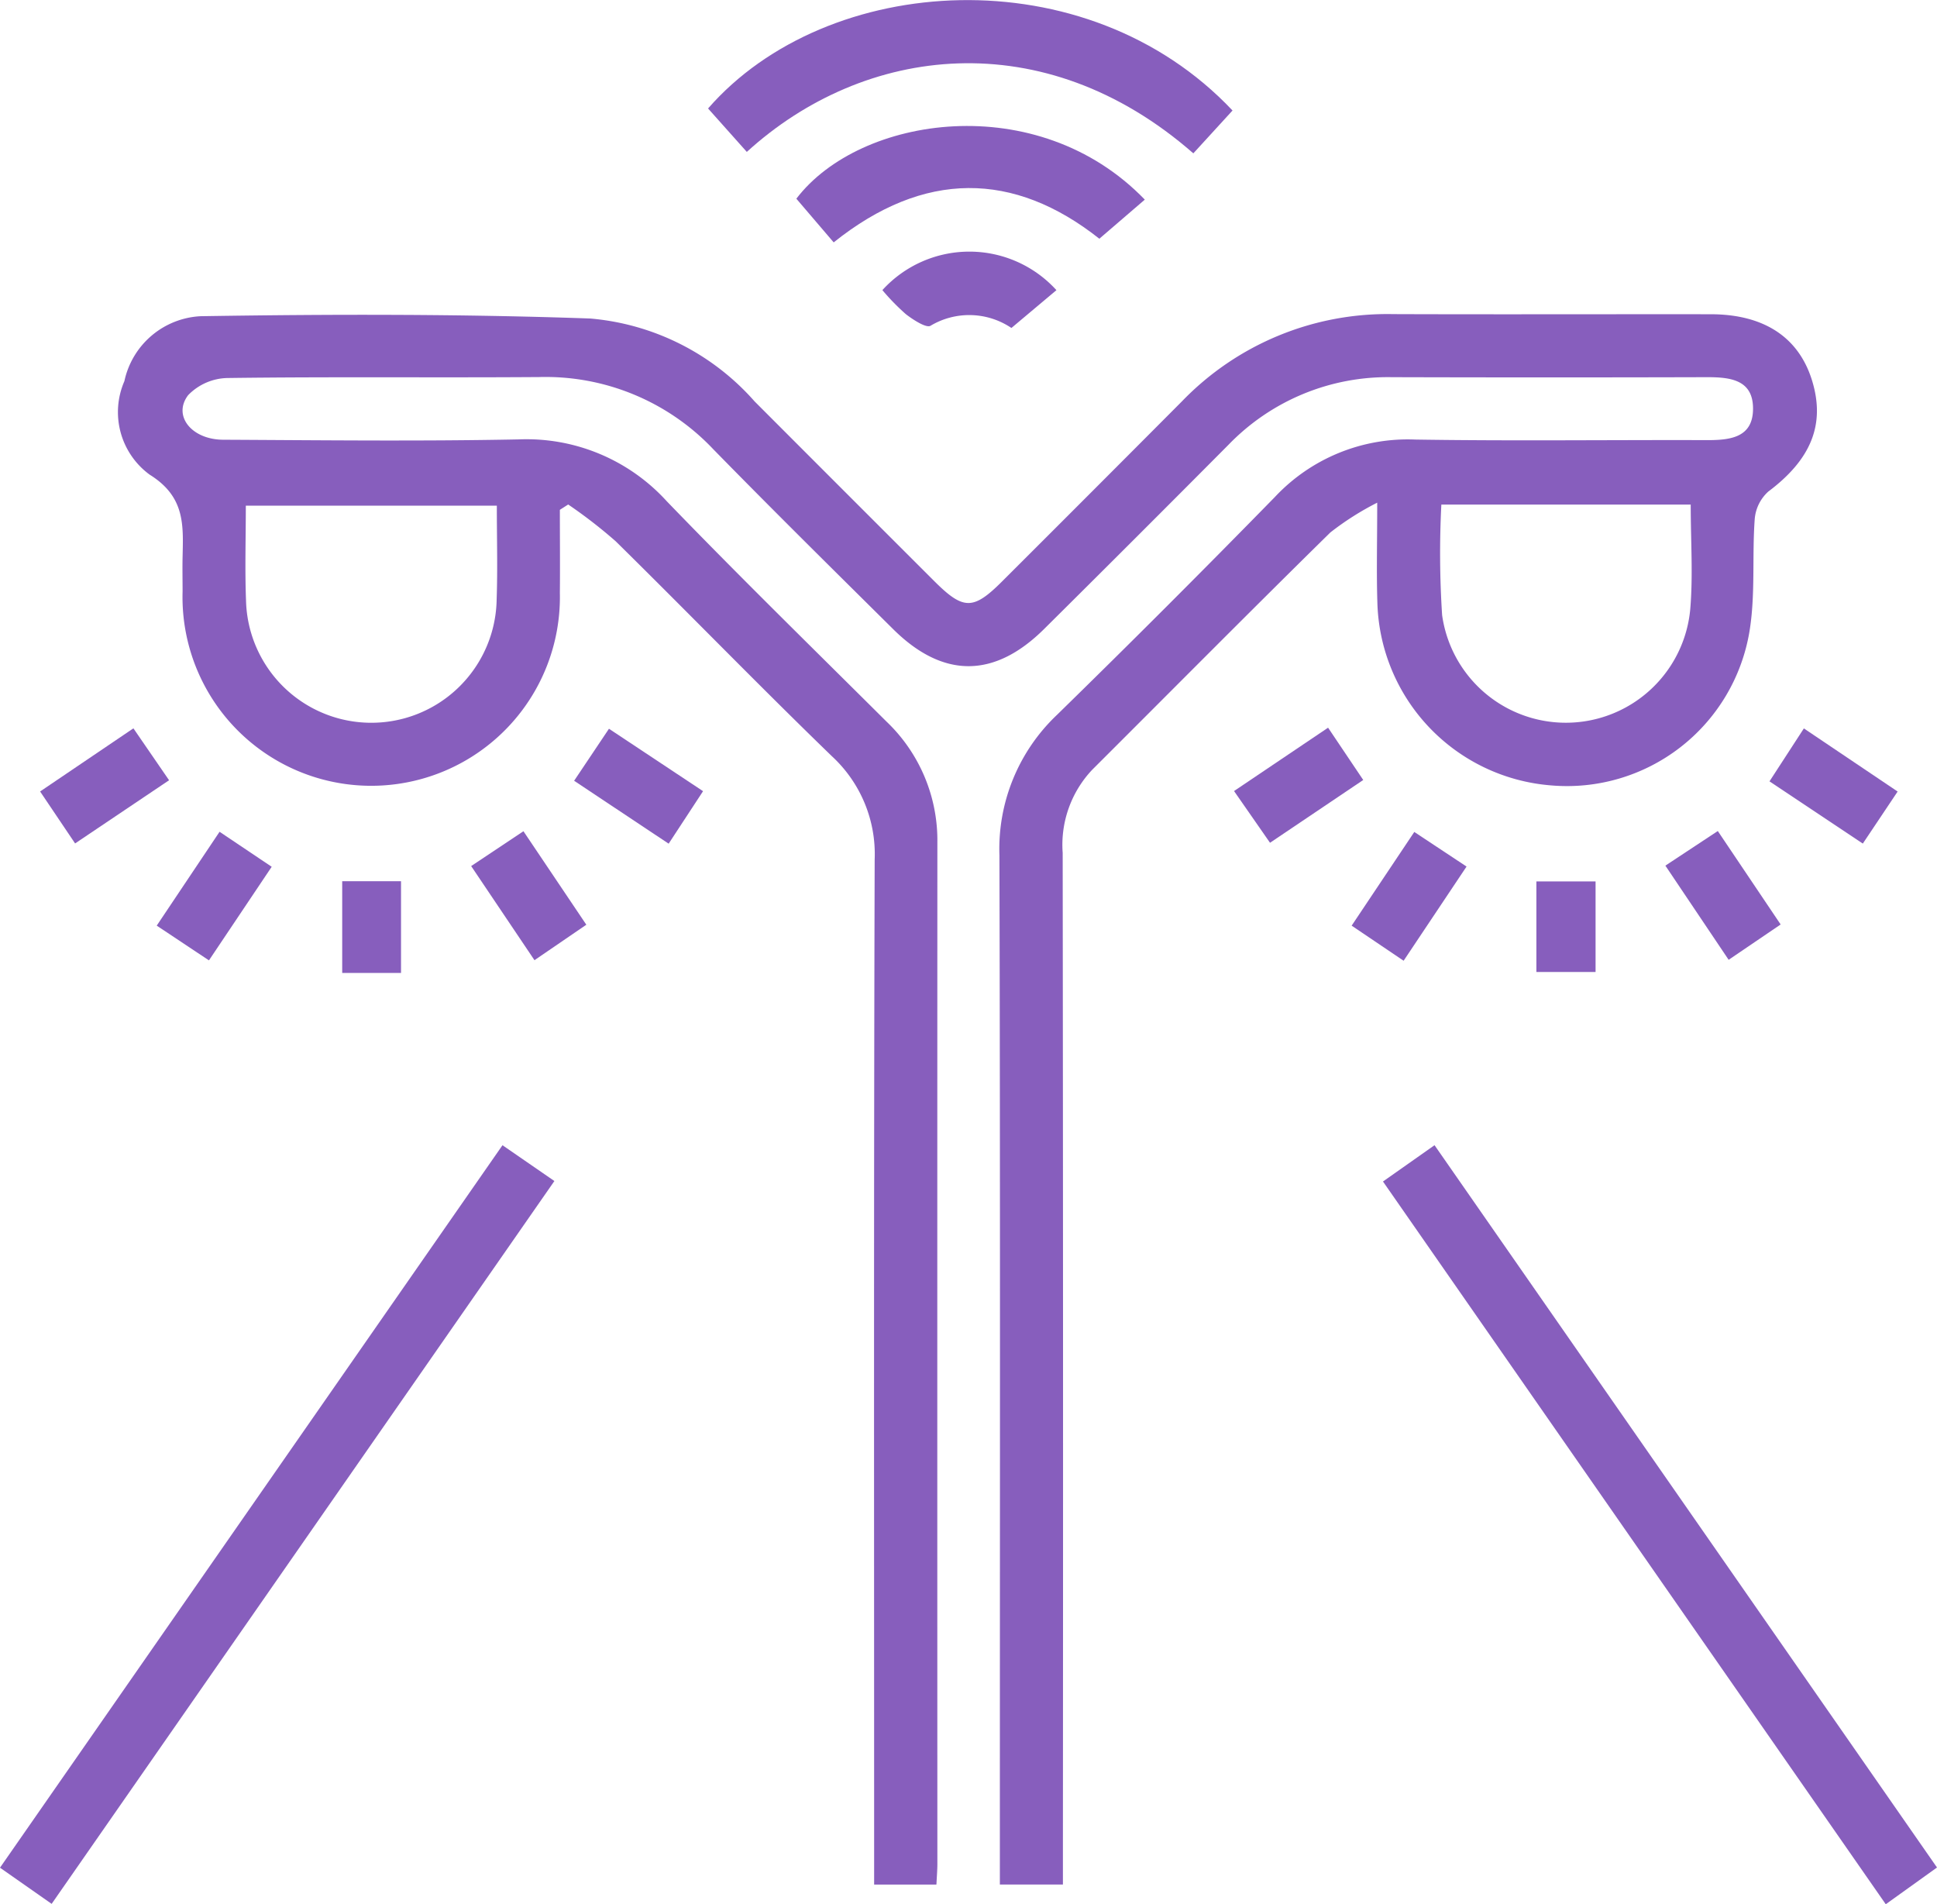 <svg xmlns="http://www.w3.org/2000/svg" xmlns:xlink="http://www.w3.org/1999/xlink" id="Grupo_541" data-name="Grupo 541" width="75.385" height="74.098" viewBox="0 0 75.385 74.098"><defs><clipPath id="clip-path"><rect id="Rect&#xE1;ngulo_164" data-name="Rect&#xE1;ngulo 164" width="75.385" height="74.098" fill="#875ebd"></rect></clipPath></defs><g id="Grupo_541-2" data-name="Grupo 541" clip-path="url(#clip-path)"><path id="Trazado_452" data-name="Trazado 452" d="M50.758,111.092H48.343V109.6c0-12.8-.016-25.6.021-38.4A5.181,5.181,0,0,0,46.7,67.186c-2.84-2.75-5.595-5.588-8.412-8.362a18.939,18.939,0,0,0-1.852-1.434l-.324.207c0,1.078.011,2.156,0,3.234a7.344,7.344,0,1,1-14.683-.057c0-.449-.01-.9,0-1.345.028-1.243.1-2.341-1.281-3.2a3.015,3.015,0,0,1-.984-3.638,3.2,3.2,0,0,1,2.973-2.528c5.051-.08,10.108-.088,15.156.09a9.617,9.617,0,0,1,6.4,3.228q3.5,3.505,7,7c1.124,1.12,1.507,1.122,2.624.008q3.508-3.5,7-7.007a11.105,11.105,0,0,1,8.226-3.4c4.118.015,8.236,0,12.354.005,2.082,0,3.44.9,3.955,2.6s-.055,3.06-1.71,4.3a1.619,1.619,0,0,0-.528,1.07c-.106,1.459.033,2.951-.206,4.383a7.2,7.2,0,0,1-7.737,5.979A7.335,7.335,0,0,1,67.928,61.2c-.037-1.179-.006-2.36-.006-3.881a11.127,11.127,0,0,0-1.825,1.16c-3.111,3.057-6.181,6.155-9.269,9.235a4.253,4.253,0,0,0-1.147,3.234q.023,19.324.009,38.648v1.493H53.236v-1.284c0-12.923.018-25.847-.017-38.77a7.186,7.186,0,0,1,2.243-5.462q4.285-4.187,8.475-8.472A7.082,7.082,0,0,1,69.4,54.863c3.791.06,7.583.01,11.375.022.884,0,1.754-.1,1.773-1.188.021-1.173-.894-1.264-1.819-1.261q-6.116.017-12.232,0a8.623,8.623,0,0,0-6.364,2.631q-3.578,3.6-7.18,7.173c-1.94,1.921-3.934,1.921-5.87,0-2.345-2.324-4.695-4.644-7-7a8.984,8.984,0,0,0-6.786-2.809c-4.036.029-8.074-.017-12.109.037a2.19,2.19,0,0,0-1.543.668c-.609.8.133,1.728,1.363,1.734,3.833.019,7.667.063,11.5-.013a7.378,7.378,0,0,1,5.765,2.407c2.8,2.9,5.688,5.724,8.549,8.571a6.382,6.382,0,0,1,1.982,4.7q-.006,19.874,0,39.749c0,.238-.021.476-.036.8M33.66,57.435H23.89c0,1.261-.039,2.477.008,3.69a4.878,4.878,0,0,0,9.754-.047c.041-1.179.007-2.36.007-3.643m46.464-.041H70.418a37.135,37.135,0,0,0,.03,4.3,4.862,4.862,0,0,0,9.655-.211c.115-1.325.02-2.669.02-4.086" transform="translate(-14.323 -37.759)" fill="#875ebd"></path><path id="Trazado_453" data-name="Trazado 453" d="M220.074,183.618l2.006-1.412,19.555,28.106-1.994,1.43-19.567-28.123" transform="translate(-166.25 -137.644)" fill="#875ebd"></path><path id="Trazado_454" data-name="Trazado 454" d="M2.01,211.73,0,210.323,19.556,182.21l2.02,1.393L2.01,211.73" transform="translate(0 -137.647)" fill="#875ebd"></path><path id="Trazado_455" data-name="Trazado 455" d="M133.086,4.3l-1.525,1.667c-5.83-5.1-12.815-4.214-17.378-.056l-1.508-1.69c4.626-5.308,14.718-5.958,20.411.079" transform="translate(-85.118 0)" fill="#875ebd"></path><path id="Trazado_456" data-name="Trazado 456" d="M128.176,24.578l-1.453-1.7c2.47-3.244,9.391-4.282,13.561.036l-1.769,1.521c-3.332-2.634-6.821-2.67-10.339.142" transform="translate(-95.73 -15.146)" fill="#875ebd"></path><path id="Trazado_457" data-name="Trazado 457" d="M147.2,41.545l-1.75,1.47a2.936,2.936,0,0,0-3.148-.086c-.163.1-.676-.231-.959-.45a8.7,8.7,0,0,1-.915-.937,4.576,4.576,0,0,1,6.772,0" transform="translate(-106.087 -30.253)" fill="#875ebd"></path><path id="Trazado_458" data-name="Trazado 458" d="M282.921,115.893l3.649,2.456-1.355,2.025-3.632-2.421,1.337-2.059" transform="translate(-212.717 -87.549)" fill="#875ebd"></path><path id="Trazado_459" data-name="Trazado 459" d="M217.1,137.377l-2.022-1.365,2.438-3.646,2.034,1.346-2.449,3.665" transform="translate(-162.474 -99.993)" fill="#875ebd"></path><path id="Trazado_460" data-name="Trazado 460" d="M265.013,133.567l2.039-1.346,2.446,3.636-2.024,1.375-2.462-3.664" transform="translate(-200.198 -99.884)" fill="#875ebd"></path><path id="Trazado_461" data-name="Trazado 461" d="M7.742,120.358l-1.361-2.021,3.631-2.457L11.4,117.9l-3.656,2.458" transform="translate(-4.82 -87.539)" fill="#875ebd"></path><path id="Trazado_462" data-name="Trazado 462" d="M91.359,117.968l1.356-2.024,3.662,2.429-1.339,2.043-3.679-2.448" transform="translate(-69.015 -87.587)" fill="#875ebd"></path><path id="Trazado_463" data-name="Trazado 463" d="M200.048,115.789l1.366,2.032-3.628,2.443-1.4-2.013,3.657-2.463" transform="translate(-148.359 -87.47)" fill="#875ebd"></path><path id="Trazado_464" data-name="Trazado 464" d="M24.947,135.988l2.444-3.65L29.42,133.7l-2.442,3.642-2.031-1.351" transform="translate(-18.846 -99.972)" fill="#875ebd"></path><path id="Trazado_465" data-name="Trazado 465" d="M74.962,133.607,77,132.25l2.447,3.638-2.018,1.38-2.463-3.661" transform="translate(-56.628 -99.905)" fill="#875ebd"></path><rect id="Rect&#xE1;ngulo_162" data-name="Rect&#xE1;ngulo 162" width="2.289" height="3.569" transform="translate(13.318 34.29)" fill="#875ebd"></rect><rect id="Rect&#xE1;ngulo_163" data-name="Rect&#xE1;ngulo 163" width="2.303" height="3.524" transform="translate(59.794 34.298)" fill="#875ebd"></rect></g></svg>